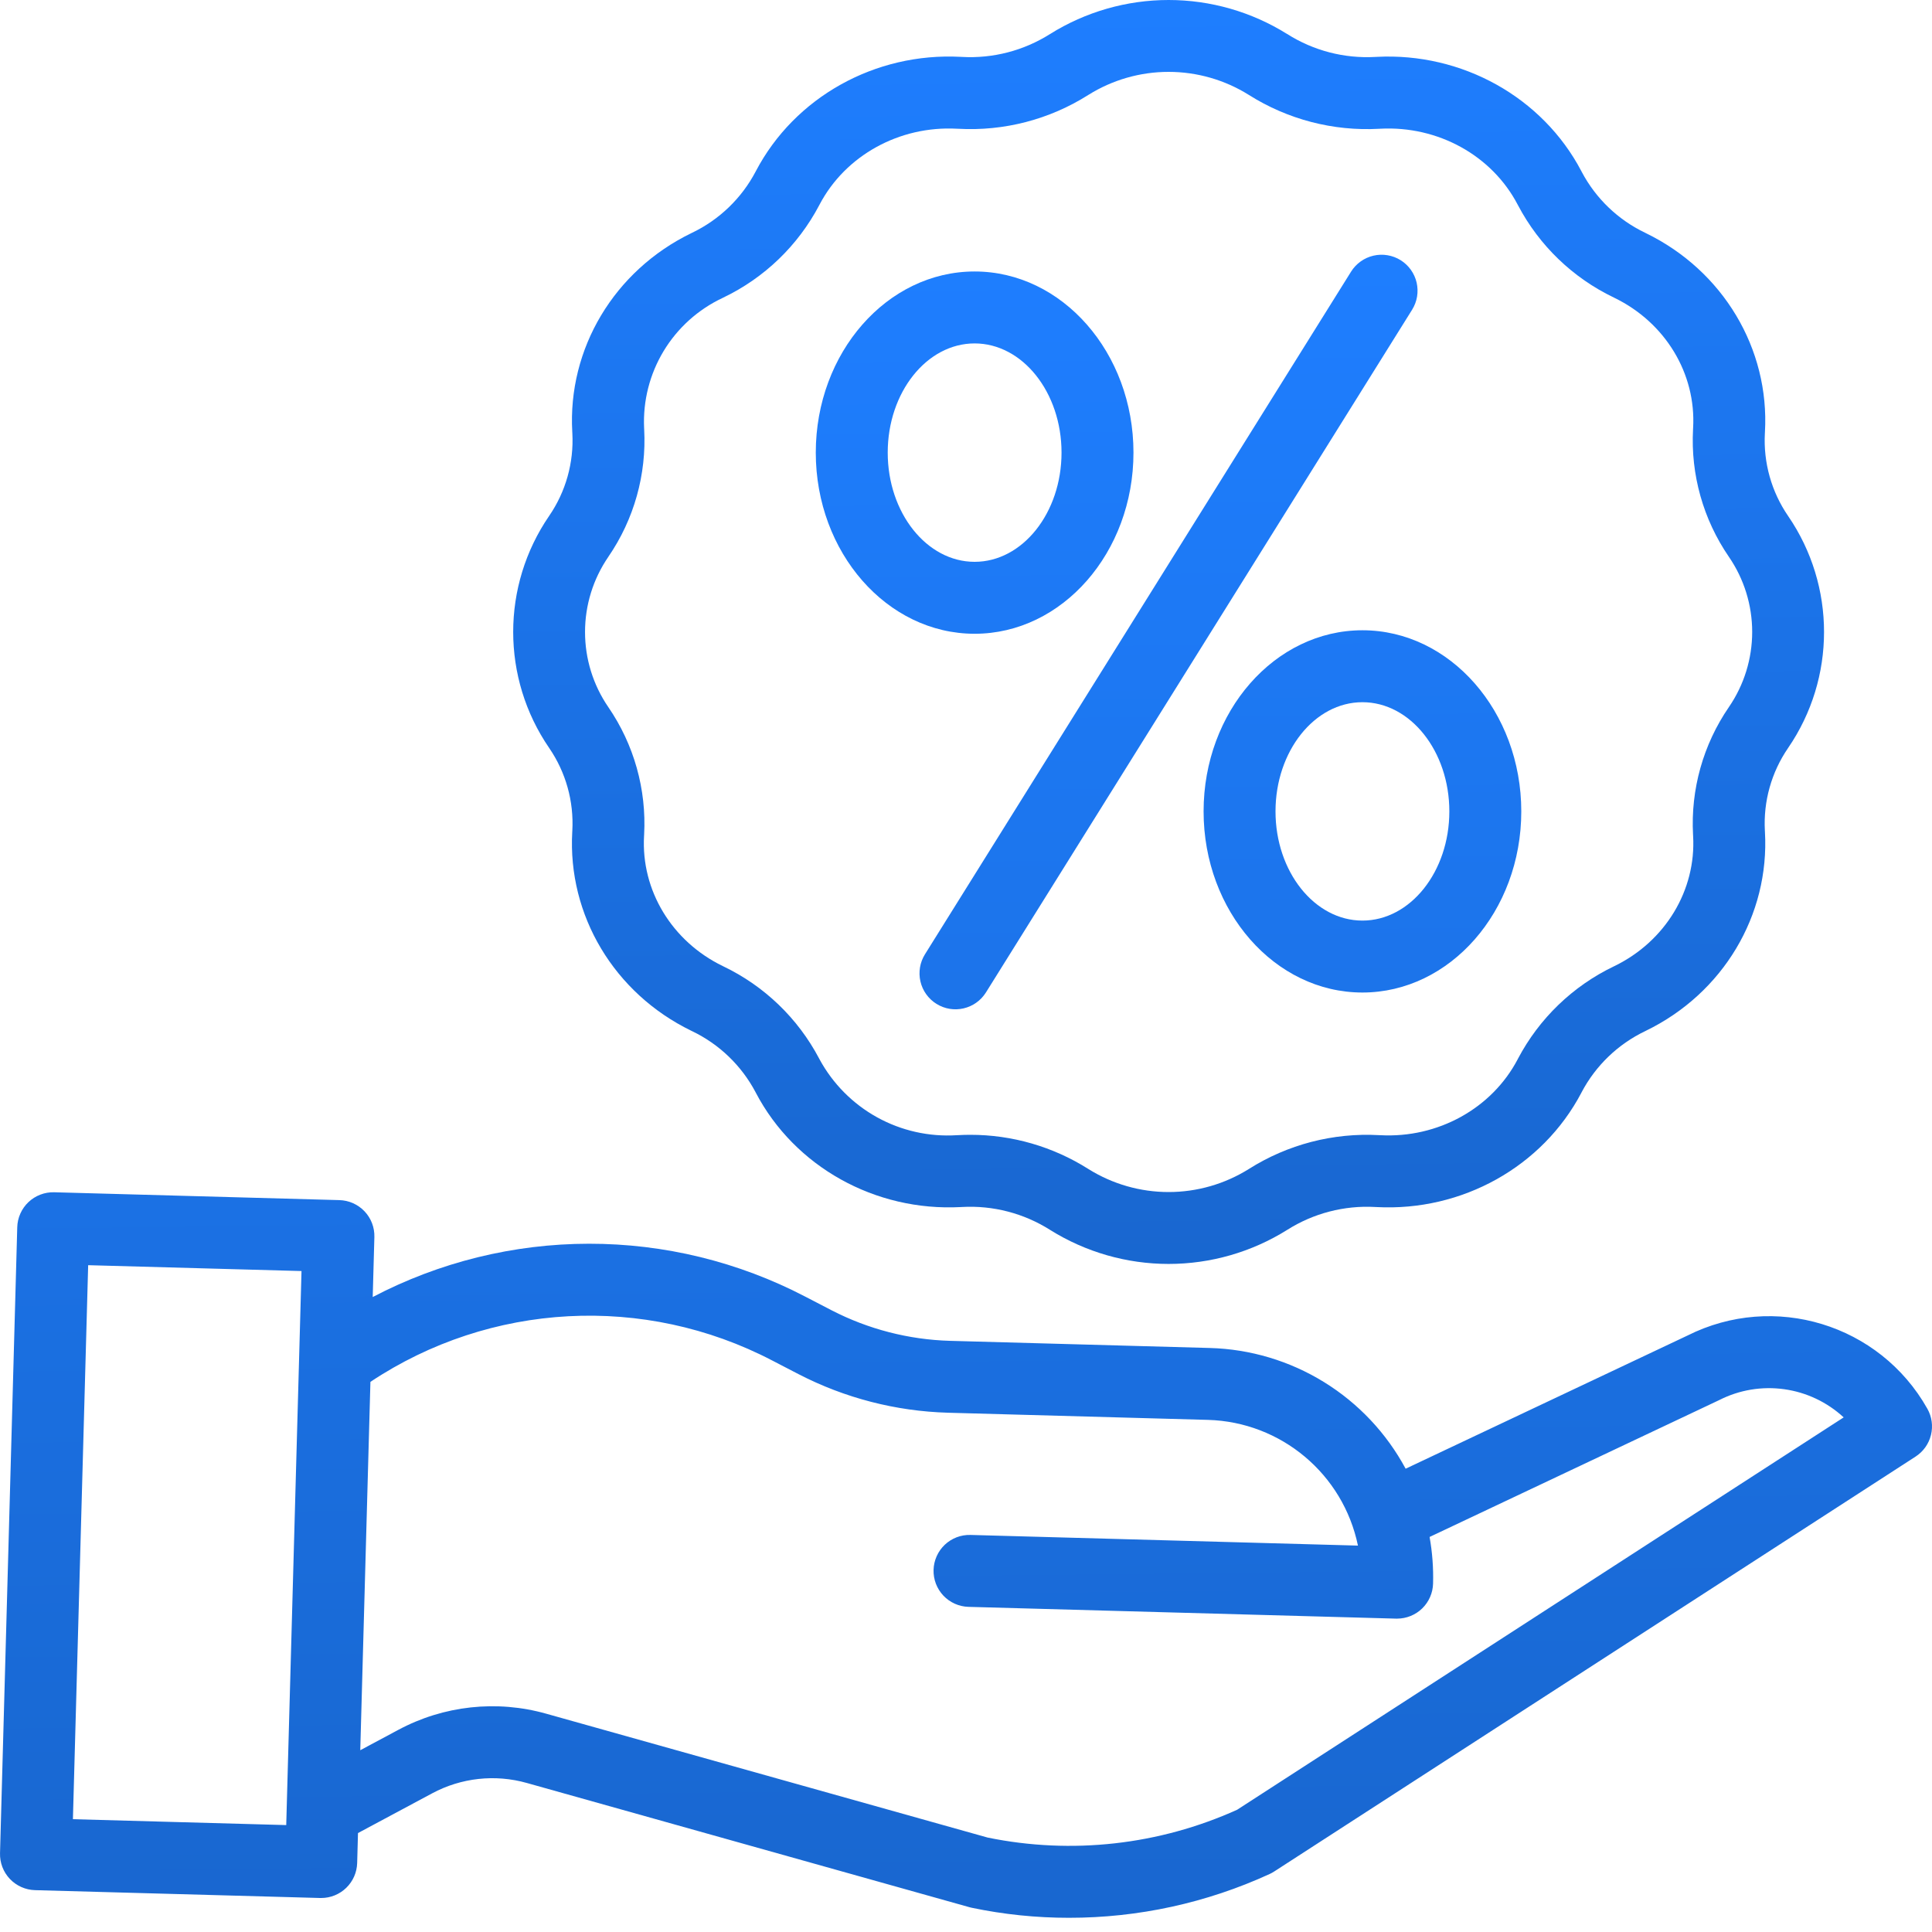 <svg width="85" height="85" viewBox="0 0 85 85" fill="none" xmlns="http://www.w3.org/2000/svg">
<path d="M25.18 36.543L25.177 36.598C24.968 40.266 27.023 43.702 30.413 45.349L30.448 45.366C31.644 45.939 32.623 46.881 33.242 48.053L33.255 48.079C34.964 51.332 38.498 53.304 42.265 53.106L42.322 53.103C43.688 53.026 45.044 53.379 46.2 54.111C47.764 55.089 49.571 55.608 51.414 55.608C53.259 55.608 55.066 55.089 56.629 54.111C57.785 53.379 59.141 53.026 60.507 53.103L60.565 53.106C64.325 53.305 67.864 51.332 69.576 48.073L69.584 48.055C70.205 46.88 71.187 45.936 72.386 45.363L72.414 45.349C75.805 43.701 77.86 40.266 77.65 36.597L77.647 36.546C77.577 35.254 77.936 33.975 78.669 32.908C80.777 29.832 80.777 25.777 78.669 22.701C77.937 21.634 77.578 20.356 77.647 19.064L77.65 19.01C77.86 15.341 75.805 11.906 72.411 10.257L72.38 10.241C71.187 9.671 70.209 8.732 69.591 7.564L69.573 7.529C67.864 4.276 64.325 2.305 60.565 2.502L60.507 2.505C59.141 2.581 57.785 2.229 56.63 1.496H56.628C55.065 0.519 53.258 0 51.414 0C49.57 0 47.763 0.519 46.199 1.496C45.043 2.228 43.687 2.581 42.321 2.504L42.264 2.501C38.502 2.302 34.965 4.275 33.256 7.527L33.243 7.552C32.624 8.726 31.644 9.669 30.447 10.242L30.414 10.258C27.023 11.905 24.968 15.341 25.178 19.01L25.181 19.061C25.251 20.353 24.892 21.632 24.16 22.698C22.051 25.775 22.051 29.831 24.16 32.906C24.892 33.973 25.251 35.252 25.18 36.543ZM26.765 24.496C27.895 22.85 28.449 20.876 28.341 18.883L28.338 18.828C28.284 17.64 28.583 16.462 29.198 15.443C29.814 14.425 30.717 13.612 31.794 13.107L31.821 13.093C33.629 12.228 35.108 10.803 36.042 9.03L36.057 9.001C37.193 6.839 39.57 5.528 42.095 5.663L42.151 5.665C44.172 5.779 46.177 5.258 47.886 4.174C48.944 3.513 50.166 3.162 51.414 3.162C52.661 3.162 53.884 3.513 54.941 4.174C56.651 5.256 58.656 5.778 60.676 5.666L60.731 5.663C63.269 5.53 65.635 6.839 66.767 8.995L66.788 9.034C67.721 10.805 69.2 12.227 71.005 13.092L71.031 13.105C73.269 14.193 74.627 16.439 74.49 18.829L74.487 18.886C74.379 20.879 74.934 22.852 76.064 24.498C76.732 25.471 77.089 26.624 77.089 27.804C77.088 28.985 76.731 30.137 76.063 31.11C74.933 32.757 74.379 34.73 74.487 36.724L74.49 36.777C74.627 39.167 73.269 41.414 71.03 42.503L71.007 42.514C69.198 43.381 67.717 44.808 66.782 46.583L66.771 46.606C65.635 48.769 63.261 50.08 60.732 49.944L60.677 49.942C58.656 49.829 56.651 50.35 54.941 51.433C53.883 52.094 52.661 52.445 51.414 52.445C50.167 52.445 48.945 52.094 47.887 51.433C46.332 50.448 44.529 49.925 42.688 49.927C42.51 49.927 42.33 49.931 42.151 49.942L42.096 49.944C40.875 50.021 39.657 49.748 38.587 49.156C37.517 48.564 36.638 47.678 36.055 46.603L36.039 46.572C35.107 44.803 33.629 43.38 31.825 42.516L31.796 42.502C29.557 41.414 28.199 39.166 28.336 36.777L28.339 36.721C28.447 34.727 27.892 32.754 26.762 31.108C26.095 30.135 25.738 28.983 25.739 27.803C25.739 26.622 26.097 25.47 26.765 24.497V24.496Z" fill="url(#paint0_linear_1_5346)"/>
<path d="M41.199 44.165C41.94 44.628 42.916 44.402 43.379 43.661L62.126 13.628C62.236 13.451 62.311 13.255 62.345 13.05C62.379 12.845 62.372 12.636 62.326 12.433C62.279 12.23 62.192 12.039 62.072 11.87C61.951 11.701 61.798 11.557 61.622 11.447C61.445 11.337 61.249 11.263 61.044 11.229C60.839 11.194 60.629 11.201 60.427 11.248C60.224 11.295 60.033 11.381 59.864 11.502C59.695 11.623 59.551 11.775 59.441 11.952L40.695 41.984C40.585 42.161 40.51 42.357 40.476 42.562C40.442 42.767 40.448 42.977 40.495 43.179C40.542 43.382 40.628 43.573 40.749 43.742C40.87 43.911 41.023 44.055 41.199 44.165ZM42.879 27.883C46.733 27.883 49.868 24.308 49.868 19.913C49.868 15.518 46.733 11.944 42.879 11.944C39.026 11.944 35.891 15.519 35.891 19.913C35.891 24.308 39.026 27.883 42.879 27.883ZM42.879 15.109C44.988 15.109 46.703 17.264 46.703 19.913C46.703 22.562 44.988 24.718 42.879 24.718C40.771 24.718 39.056 22.561 39.056 19.913C39.056 17.265 40.771 15.109 42.879 15.109ZM52.953 35.698C52.953 40.093 56.087 43.667 59.941 43.667C63.795 43.667 66.93 40.092 66.93 35.698C66.93 31.305 63.795 27.729 59.942 27.729C56.087 27.729 52.953 31.303 52.953 35.698ZM63.765 35.698C63.765 38.347 62.05 40.502 59.941 40.502C57.833 40.502 56.117 38.347 56.117 35.698C56.117 33.05 57.833 30.894 59.941 30.894C62.05 30.894 63.765 33.048 63.765 35.698ZM84.795 61.977C82.699 58.258 78.052 56.842 74.239 58.76L61.842 64.617C61.001 63.053 59.762 61.738 58.251 60.806C56.739 59.873 55.009 59.356 53.234 59.306L41.79 58.991C39.977 58.938 38.2 58.479 36.588 57.648L35.424 57.044C32.486 55.513 29.221 54.715 25.909 54.719C22.596 54.722 19.333 55.527 16.398 57.064L16.471 54.426C16.477 54.218 16.442 54.011 16.368 53.817C16.294 53.623 16.182 53.445 16.039 53.294C15.896 53.143 15.725 53.022 15.535 52.937C15.345 52.852 15.14 52.806 14.933 52.8L2.384 52.455C2.176 52.449 1.969 52.484 1.775 52.559C1.581 52.633 1.403 52.745 1.252 52.888C1.102 53.03 0.98 53.202 0.896 53.391C0.811 53.581 0.764 53.786 0.759 53.993L0.001 81.533C-0.005 81.74 0.03 81.947 0.104 82.141C0.178 82.336 0.29 82.513 0.433 82.664C0.576 82.815 0.747 82.936 0.937 83.021C1.127 83.106 1.331 83.153 1.539 83.159L14.088 83.504H14.132C14.544 83.504 14.94 83.343 15.235 83.055C15.531 82.768 15.702 82.377 15.714 81.965L15.75 80.647L19.01 78.901C20.289 78.213 21.786 78.049 23.184 78.445L42.651 83.909C42.685 83.919 42.719 83.926 42.754 83.934C44.161 84.229 45.596 84.376 47.033 84.375C50.078 84.377 53.087 83.721 55.854 82.451C55.922 82.42 55.988 82.384 56.05 82.344L84.276 64.085C84.615 63.866 84.858 63.526 84.954 63.134C85.051 62.742 84.994 62.328 84.795 61.977ZM3.208 80.037L3.879 55.663L13.265 55.921L12.593 80.296L3.208 80.037ZM54.428 79.622C50.99 81.174 47.15 81.602 43.455 80.846L24.039 75.398C21.855 74.78 19.516 75.036 17.516 76.111L15.85 77.003L16.297 60.796C21.575 57.285 28.346 56.924 33.968 59.853L35.133 60.457C37.168 61.508 39.413 62.088 41.703 62.154L53.147 62.469C56.362 62.561 59.092 64.85 59.744 68L42.698 67.531C42.49 67.525 42.283 67.56 42.089 67.634C41.895 67.709 41.717 67.82 41.566 67.963C41.416 68.106 41.294 68.277 41.21 68.467C41.125 68.657 41.078 68.861 41.073 69.069C41.067 69.277 41.102 69.484 41.176 69.678C41.251 69.872 41.362 70.05 41.505 70.201C41.648 70.352 41.819 70.473 42.009 70.558C42.199 70.643 42.403 70.689 42.611 70.695L61.423 71.213H61.468C61.88 71.212 62.276 71.051 62.571 70.764C62.866 70.476 63.038 70.085 63.049 69.673C63.068 68.986 63.017 68.297 62.896 67.62L75.609 61.612L75.646 61.594C76.526 61.148 77.522 60.983 78.5 61.12C79.477 61.256 80.389 61.689 81.114 62.359L54.428 79.622Z" fill="url(#paint1_linear_1_5346)"/>
<defs>
<linearGradient id="paint0_linear_1_5346" x1="51.414" y1="-2.15686e-08" x2="52.81" y2="119.353" gradientUnits="userSpaceOnUse">
<stop stop-color="#1E7EFF"/>
<stop offset="1" stop-color="#124C99"/>
</linearGradient>
<linearGradient id="paint1_linear_1_5346" x1="42.5" y1="11.207" x2="44.139" y2="168.256" gradientUnits="userSpaceOnUse">
<stop stop-color="#1E7EFF"/>
<stop offset="1" stop-color="#124C99"/>
</linearGradient>
</defs>
</svg>
